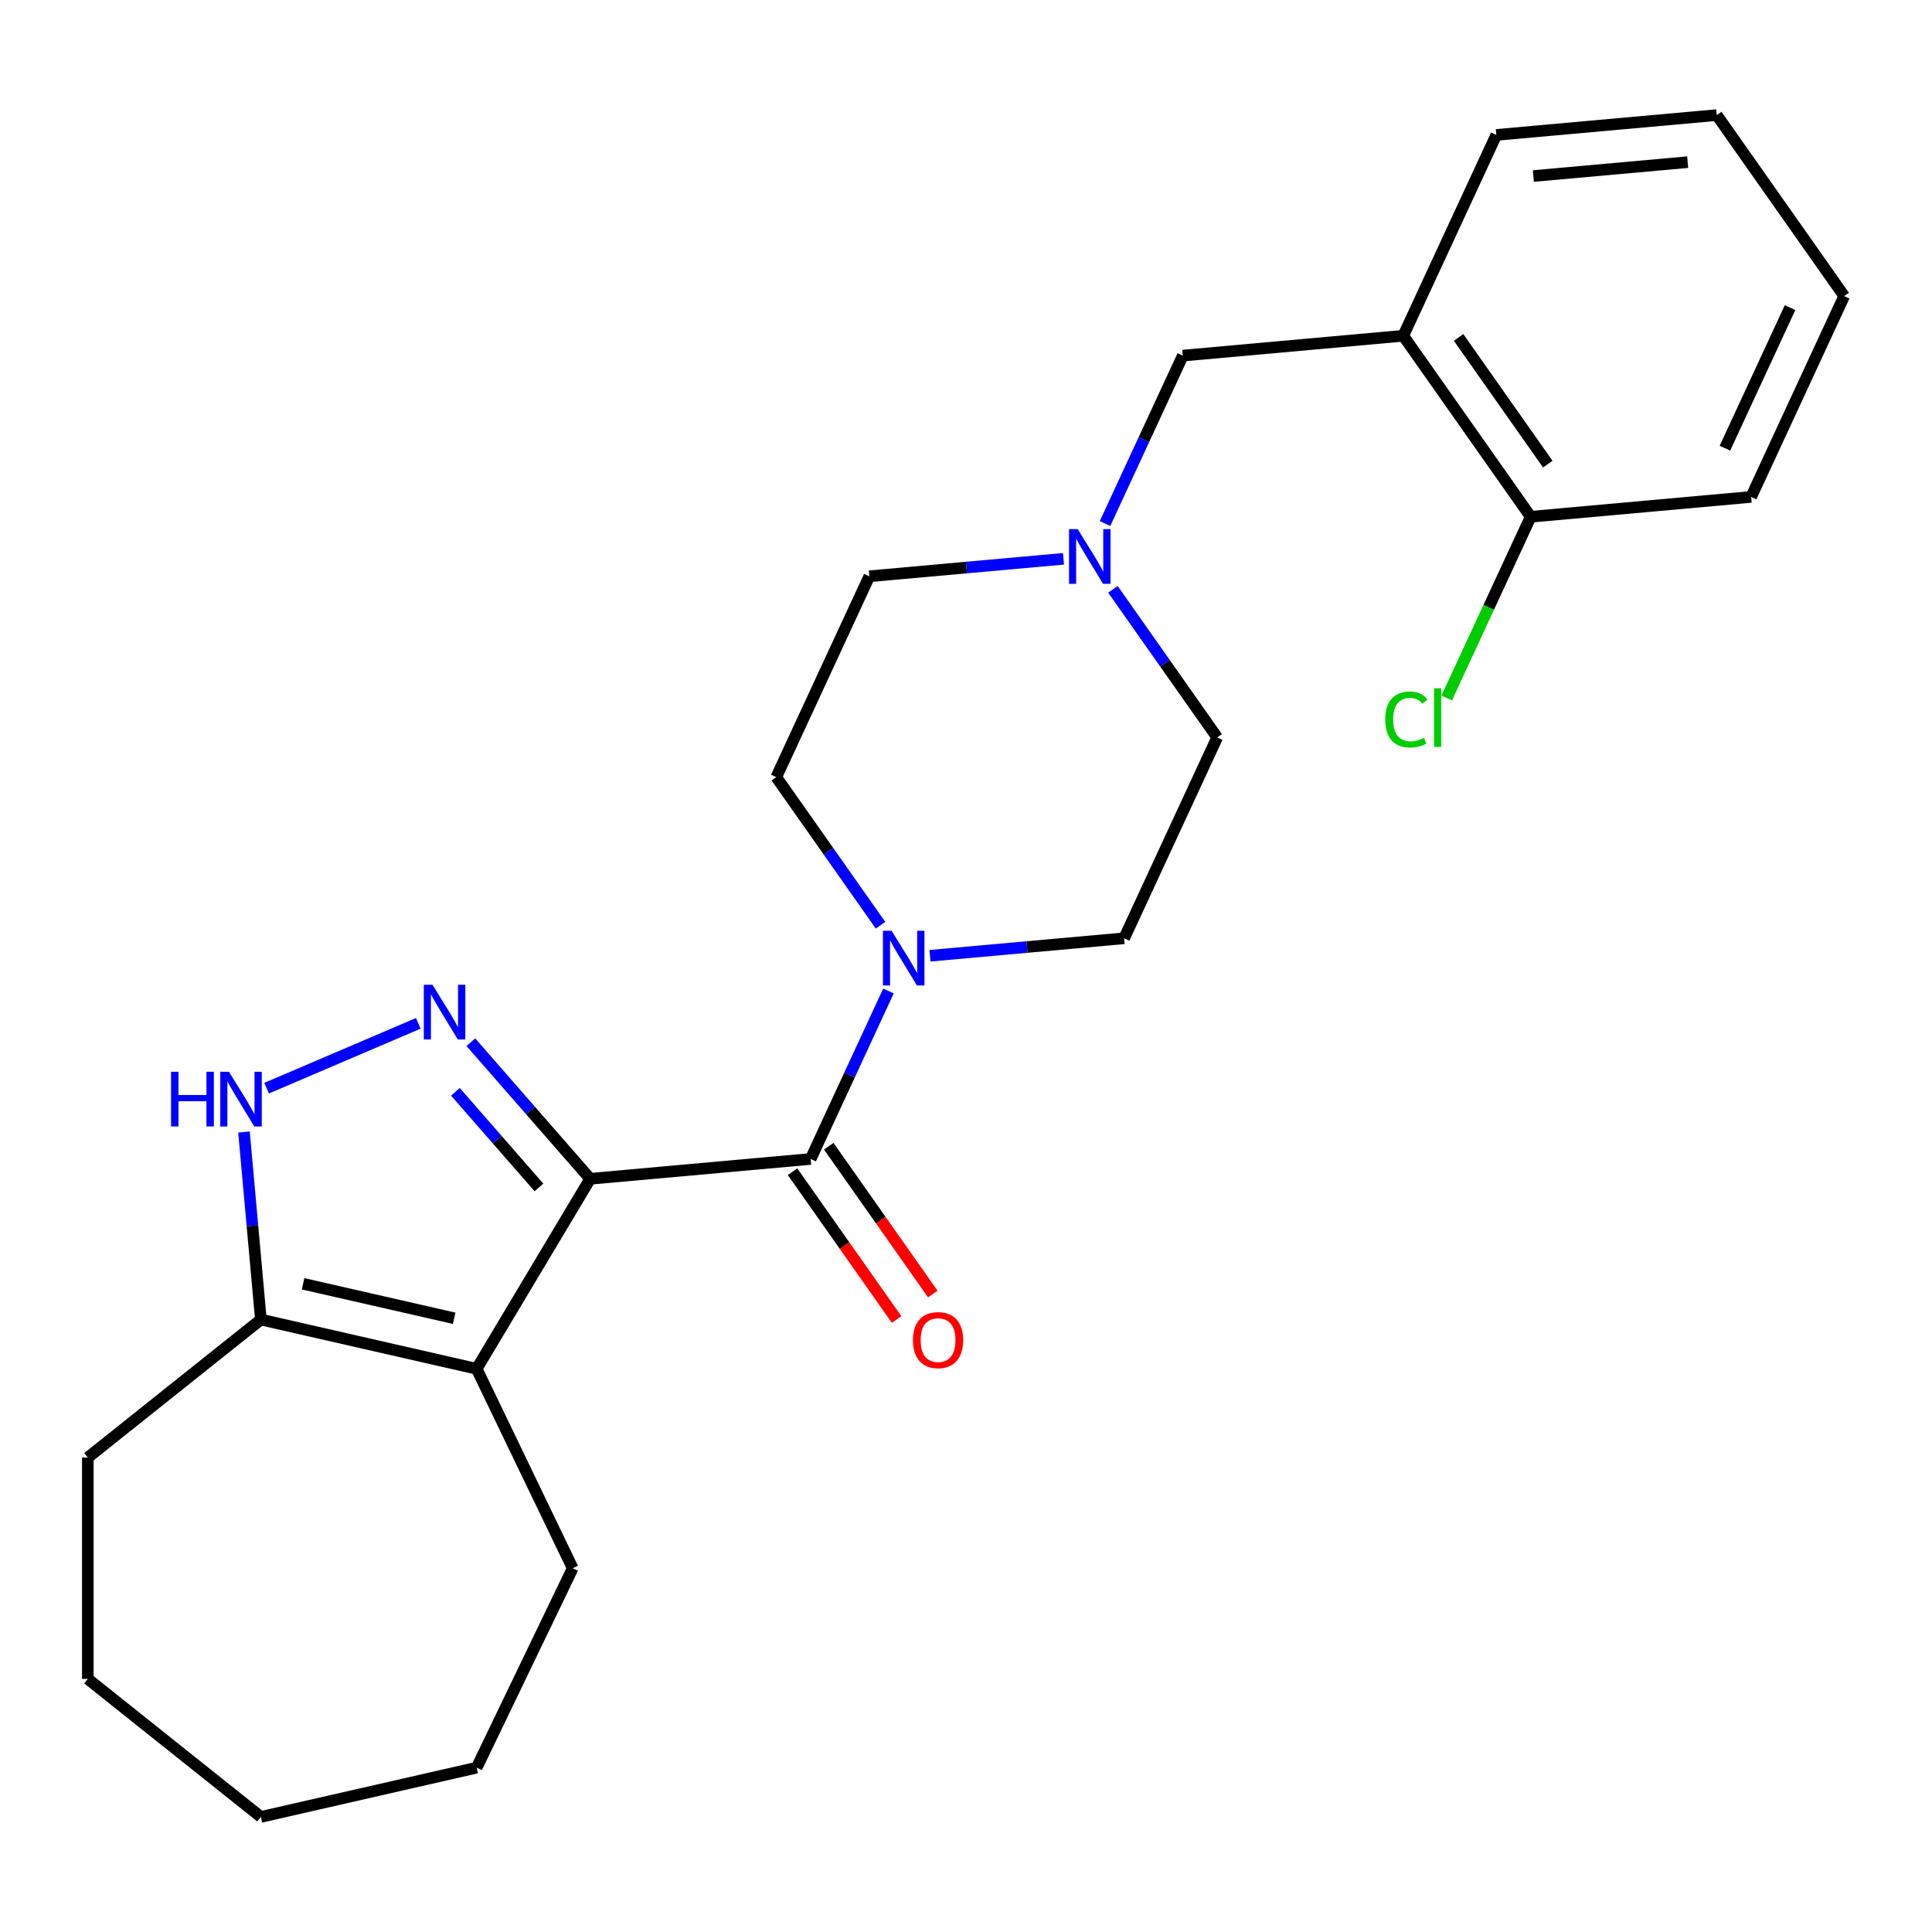 <?xml version='1.0' encoding='iso-8859-1'?>
<svg version='1.1' baseProfile='full'
              xmlns='http://www.w3.org/2000/svg'
                      xmlns:rdkit='http://www.rdkit.org/xml'
                      xmlns:xlink='http://www.w3.org/1999/xlink'
                  xml:space='preserve'
width='1000px' height='1000px' viewBox='0 0 1000 1000'>
<!-- END OF HEADER -->
<rect style='opacity:1.0;fill:#FFFFFF;stroke:none' width='1000' height='1000' x='0' y='0'> </rect>
<path class='bond-0' d='M 305.484,610.145 L 274.596,574.792' style='fill:none;fill-rule:evenodd;stroke:#000000;stroke-width:6px;stroke-linecap:butt;stroke-linejoin:miter;stroke-opacity:1' />
<path class='bond-0' d='M 274.596,574.792 L 243.709,539.439' style='fill:none;fill-rule:evenodd;stroke:#0000FF;stroke-width:6px;stroke-linecap:butt;stroke-linejoin:miter;stroke-opacity:1' />
<path class='bond-0' d='M 278.962,614.615 L 257.341,589.868' style='fill:none;fill-rule:evenodd;stroke:#000000;stroke-width:6px;stroke-linecap:butt;stroke-linejoin:miter;stroke-opacity:1' />
<path class='bond-0' d='M 257.341,589.868 L 235.72,565.121' style='fill:none;fill-rule:evenodd;stroke:#0000FF;stroke-width:6px;stroke-linecap:butt;stroke-linejoin:miter;stroke-opacity:1' />
<path class='bond-1' d='M 305.484,610.145 L 246.722,708.496' style='fill:none;fill-rule:evenodd;stroke:#000000;stroke-width:6px;stroke-linecap:butt;stroke-linejoin:miter;stroke-opacity:1' />
<path class='bond-2' d='M 305.484,610.145 L 419.59,599.876' style='fill:none;fill-rule:evenodd;stroke:#000000;stroke-width:6px;stroke-linecap:butt;stroke-linejoin:miter;stroke-opacity:1' />
<path class='bond-3' d='M 216.501,529.683 L 137.992,563.239' style='fill:none;fill-rule:evenodd;stroke:#0000FF;stroke-width:6px;stroke-linecap:butt;stroke-linejoin:miter;stroke-opacity:1' />
<path class='bond-5' d='M 246.722,708.496 L 135.027,683.002' style='fill:none;fill-rule:evenodd;stroke:#000000;stroke-width:6px;stroke-linecap:butt;stroke-linejoin:miter;stroke-opacity:1' />
<path class='bond-5' d='M 235.066,682.333 L 156.88,664.487' style='fill:none;fill-rule:evenodd;stroke:#000000;stroke-width:6px;stroke-linecap:butt;stroke-linejoin:miter;stroke-opacity:1' />
<path class='bond-15' d='M 246.722,708.496 L 296.431,811.717' style='fill:none;fill-rule:evenodd;stroke:#000000;stroke-width:6px;stroke-linecap:butt;stroke-linejoin:miter;stroke-opacity:1' />
<path class='bond-4' d='M 419.59,599.876 L 439.726,556.411' style='fill:none;fill-rule:evenodd;stroke:#000000;stroke-width:6px;stroke-linecap:butt;stroke-linejoin:miter;stroke-opacity:1' />
<path class='bond-4' d='M 439.726,556.411 L 459.862,512.946' style='fill:none;fill-rule:evenodd;stroke:#0000FF;stroke-width:6px;stroke-linecap:butt;stroke-linejoin:miter;stroke-opacity:1' />
<path class='bond-9' d='M 410.221,606.47 L 437.147,644.72' style='fill:none;fill-rule:evenodd;stroke:#000000;stroke-width:6px;stroke-linecap:butt;stroke-linejoin:miter;stroke-opacity:1' />
<path class='bond-9' d='M 437.147,644.72 L 464.072,682.97' style='fill:none;fill-rule:evenodd;stroke:#FF0000;stroke-width:6px;stroke-linecap:butt;stroke-linejoin:miter;stroke-opacity:1' />
<path class='bond-9' d='M 428.958,593.281 L 455.883,631.531' style='fill:none;fill-rule:evenodd;stroke:#000000;stroke-width:6px;stroke-linecap:butt;stroke-linejoin:miter;stroke-opacity:1' />
<path class='bond-9' d='M 455.883,631.531 L 482.809,669.781' style='fill:none;fill-rule:evenodd;stroke:#FF0000;stroke-width:6px;stroke-linecap:butt;stroke-linejoin:miter;stroke-opacity:1' />
<path class='bond-25' d='M 126.289,585.92 L 130.658,634.461' style='fill:none;fill-rule:evenodd;stroke:#0000FF;stroke-width:6px;stroke-linecap:butt;stroke-linejoin:miter;stroke-opacity:1' />
<path class='bond-25' d='M 130.658,634.461 L 135.027,683.002' style='fill:none;fill-rule:evenodd;stroke:#000000;stroke-width:6px;stroke-linecap:butt;stroke-linejoin:miter;stroke-opacity:1' />
<path class='bond-10' d='M 481.353,494.697 L 531.604,490.175' style='fill:none;fill-rule:evenodd;stroke:#0000FF;stroke-width:6px;stroke-linecap:butt;stroke-linejoin:miter;stroke-opacity:1' />
<path class='bond-10' d='M 531.604,490.175 L 581.855,485.652' style='fill:none;fill-rule:evenodd;stroke:#000000;stroke-width:6px;stroke-linecap:butt;stroke-linejoin:miter;stroke-opacity:1' />
<path class='bond-11' d='M 455.765,478.898 L 428.784,440.568' style='fill:none;fill-rule:evenodd;stroke:#0000FF;stroke-width:6px;stroke-linecap:butt;stroke-linejoin:miter;stroke-opacity:1' />
<path class='bond-11' d='M 428.784,440.568 L 401.802,402.238' style='fill:none;fill-rule:evenodd;stroke:#000000;stroke-width:6px;stroke-linecap:butt;stroke-linejoin:miter;stroke-opacity:1' />
<path class='bond-17' d='M 135.027,683.002 L 45.455,754.434' style='fill:none;fill-rule:evenodd;stroke:#000000;stroke-width:6px;stroke-linecap:butt;stroke-linejoin:miter;stroke-opacity:1' />
<path class='bond-6' d='M 550.463,289.239 L 500.212,293.761' style='fill:none;fill-rule:evenodd;stroke:#0000FF;stroke-width:6px;stroke-linecap:butt;stroke-linejoin:miter;stroke-opacity:1' />
<path class='bond-6' d='M 500.212,293.761 L 449.961,298.284' style='fill:none;fill-rule:evenodd;stroke:#000000;stroke-width:6px;stroke-linecap:butt;stroke-linejoin:miter;stroke-opacity:1' />
<path class='bond-8' d='M 571.954,270.99 L 592.091,227.525' style='fill:none;fill-rule:evenodd;stroke:#0000FF;stroke-width:6px;stroke-linecap:butt;stroke-linejoin:miter;stroke-opacity:1' />
<path class='bond-8' d='M 592.091,227.525 L 612.227,184.061' style='fill:none;fill-rule:evenodd;stroke:#000000;stroke-width:6px;stroke-linecap:butt;stroke-linejoin:miter;stroke-opacity:1' />
<path class='bond-26' d='M 576.051,305.039 L 603.033,343.368' style='fill:none;fill-rule:evenodd;stroke:#0000FF;stroke-width:6px;stroke-linecap:butt;stroke-linejoin:miter;stroke-opacity:1' />
<path class='bond-26' d='M 603.033,343.368 L 630.014,381.698' style='fill:none;fill-rule:evenodd;stroke:#000000;stroke-width:6px;stroke-linecap:butt;stroke-linejoin:miter;stroke-opacity:1' />
<path class='bond-7' d='M 726.333,173.791 L 612.227,184.061' style='fill:none;fill-rule:evenodd;stroke:#000000;stroke-width:6px;stroke-linecap:butt;stroke-linejoin:miter;stroke-opacity:1' />
<path class='bond-12' d='M 726.333,173.791 L 792.28,267.475' style='fill:none;fill-rule:evenodd;stroke:#000000;stroke-width:6px;stroke-linecap:butt;stroke-linejoin:miter;stroke-opacity:1' />
<path class='bond-12' d='M 754.962,174.654 L 801.125,240.233' style='fill:none;fill-rule:evenodd;stroke:#000000;stroke-width:6px;stroke-linecap:butt;stroke-linejoin:miter;stroke-opacity:1' />
<path class='bond-18' d='M 726.333,173.791 L 774.492,69.837' style='fill:none;fill-rule:evenodd;stroke:#000000;stroke-width:6px;stroke-linecap:butt;stroke-linejoin:miter;stroke-opacity:1' />
<path class='bond-14' d='M 581.855,485.652 L 630.014,381.698' style='fill:none;fill-rule:evenodd;stroke:#000000;stroke-width:6px;stroke-linecap:butt;stroke-linejoin:miter;stroke-opacity:1' />
<path class='bond-13' d='M 401.802,402.238 L 449.961,298.284' style='fill:none;fill-rule:evenodd;stroke:#000000;stroke-width:6px;stroke-linecap:butt;stroke-linejoin:miter;stroke-opacity:1' />
<path class='bond-16' d='M 792.28,267.475 L 770.552,314.375' style='fill:none;fill-rule:evenodd;stroke:#000000;stroke-width:6px;stroke-linecap:butt;stroke-linejoin:miter;stroke-opacity:1' />
<path class='bond-16' d='M 770.552,314.375 L 748.825,361.274' style='fill:none;fill-rule:evenodd;stroke:#00CC00;stroke-width:6px;stroke-linecap:butt;stroke-linejoin:miter;stroke-opacity:1' />
<path class='bond-19' d='M 792.28,267.475 L 906.386,257.205' style='fill:none;fill-rule:evenodd;stroke:#000000;stroke-width:6px;stroke-linecap:butt;stroke-linejoin:miter;stroke-opacity:1' />
<path class='bond-20' d='M 296.431,811.717 L 246.722,914.939' style='fill:none;fill-rule:evenodd;stroke:#000000;stroke-width:6px;stroke-linecap:butt;stroke-linejoin:miter;stroke-opacity:1' />
<path class='bond-22' d='M 45.455,754.434 L 45.455,869.001' style='fill:none;fill-rule:evenodd;stroke:#000000;stroke-width:6px;stroke-linecap:butt;stroke-linejoin:miter;stroke-opacity:1' />
<path class='bond-21' d='M 774.492,69.837 L 888.598,59.567' style='fill:none;fill-rule:evenodd;stroke:#000000;stroke-width:6px;stroke-linecap:butt;stroke-linejoin:miter;stroke-opacity:1' />
<path class='bond-21' d='M 793.662,91.118 L 873.536,83.929' style='fill:none;fill-rule:evenodd;stroke:#000000;stroke-width:6px;stroke-linecap:butt;stroke-linejoin:miter;stroke-opacity:1' />
<path class='bond-28' d='M 906.386,257.205 L 954.545,153.251' style='fill:none;fill-rule:evenodd;stroke:#000000;stroke-width:6px;stroke-linecap:butt;stroke-linejoin:miter;stroke-opacity:1' />
<path class='bond-28' d='M 892.819,231.98 L 926.531,159.213' style='fill:none;fill-rule:evenodd;stroke:#000000;stroke-width:6px;stroke-linecap:butt;stroke-linejoin:miter;stroke-opacity:1' />
<path class='bond-24' d='M 246.722,914.939 L 135.027,940.433' style='fill:none;fill-rule:evenodd;stroke:#000000;stroke-width:6px;stroke-linecap:butt;stroke-linejoin:miter;stroke-opacity:1' />
<path class='bond-23' d='M 888.598,59.567 L 954.545,153.251' style='fill:none;fill-rule:evenodd;stroke:#000000;stroke-width:6px;stroke-linecap:butt;stroke-linejoin:miter;stroke-opacity:1' />
<path class='bond-27' d='M 45.455,869.001 L 135.027,940.433' style='fill:none;fill-rule:evenodd;stroke:#000000;stroke-width:6px;stroke-linecap:butt;stroke-linejoin:miter;stroke-opacity:1' />
<path  class='atom-1' d='M 223.845 509.708
L 233.125 524.708
Q 234.045 526.188, 235.525 528.868
Q 237.005 531.548, 237.085 531.708
L 237.085 509.708
L 240.845 509.708
L 240.845 538.028
L 236.965 538.028
L 227.005 521.628
Q 225.845 519.708, 224.605 517.508
Q 223.405 515.308, 223.045 514.628
L 223.045 538.028
L 219.365 538.028
L 219.365 509.708
L 223.845 509.708
' fill='#0000FF'/>
<path  class='atom-4' d='M 88.537 554.736
L 92.377 554.736
L 92.377 566.776
L 106.857 566.776
L 106.857 554.736
L 110.697 554.736
L 110.697 583.056
L 106.857 583.056
L 106.857 569.976
L 92.377 569.976
L 92.377 583.056
L 88.537 583.056
L 88.537 554.736
' fill='#0000FF'/>
<path  class='atom-4' d='M 118.497 554.736
L 127.777 569.736
Q 128.697 571.216, 130.177 573.896
Q 131.657 576.576, 131.737 576.736
L 131.737 554.736
L 135.497 554.736
L 135.497 583.056
L 131.617 583.056
L 121.657 566.656
Q 120.497 564.736, 119.257 562.536
Q 118.057 560.336, 117.697 559.656
L 117.697 583.056
L 114.017 583.056
L 114.017 554.736
L 118.497 554.736
' fill='#0000FF'/>
<path  class='atom-5' d='M 461.489 481.762
L 470.769 496.762
Q 471.689 498.242, 473.169 500.922
Q 474.649 503.602, 474.729 503.762
L 474.729 481.762
L 478.489 481.762
L 478.489 510.082
L 474.609 510.082
L 464.649 493.682
Q 463.489 491.762, 462.249 489.562
Q 461.049 487.362, 460.689 486.682
L 460.689 510.082
L 457.009 510.082
L 457.009 481.762
L 461.489 481.762
' fill='#0000FF'/>
<path  class='atom-7' d='M 557.808 273.854
L 567.088 288.854
Q 568.008 290.334, 569.488 293.014
Q 570.968 295.694, 571.048 295.854
L 571.048 273.854
L 574.808 273.854
L 574.808 302.174
L 570.928 302.174
L 560.968 285.774
Q 559.808 283.854, 558.568 281.654
Q 557.368 279.454, 557.008 278.774
L 557.008 302.174
L 553.328 302.174
L 553.328 273.854
L 557.808 273.854
' fill='#0000FF'/>
<path  class='atom-10' d='M 472.537 693.64
Q 472.537 686.84, 475.897 683.04
Q 479.257 679.24, 485.537 679.24
Q 491.817 679.24, 495.177 683.04
Q 498.537 686.84, 498.537 693.64
Q 498.537 700.52, 495.137 704.44
Q 491.737 708.32, 485.537 708.32
Q 479.297 708.32, 475.897 704.44
Q 472.537 700.56, 472.537 693.64
M 485.537 705.12
Q 489.857 705.12, 492.177 702.24
Q 494.537 699.32, 494.537 693.64
Q 494.537 688.08, 492.177 685.28
Q 489.857 682.44, 485.537 682.44
Q 481.217 682.44, 478.857 685.24
Q 476.537 688.04, 476.537 693.64
Q 476.537 699.36, 478.857 702.24
Q 481.217 705.12, 485.537 705.12
' fill='#FF0000'/>
<path  class='atom-17' d='M 717.001 372.409
Q 717.001 365.369, 720.281 361.689
Q 723.601 357.969, 729.881 357.969
Q 735.721 357.969, 738.841 362.089
L 736.201 364.249
Q 733.921 361.249, 729.881 361.249
Q 725.601 361.249, 723.321 364.129
Q 721.081 366.969, 721.081 372.409
Q 721.081 378.009, 723.401 380.889
Q 725.761 383.769, 730.321 383.769
Q 733.441 383.769, 737.081 381.889
L 738.201 384.889
Q 736.721 385.849, 734.481 386.409
Q 732.241 386.969, 729.761 386.969
Q 723.601 386.969, 720.281 383.209
Q 717.001 379.449, 717.001 372.409
' fill='#00CC00'/>
<path  class='atom-17' d='M 742.281 356.249
L 745.961 356.249
L 745.961 386.609
L 742.281 386.609
L 742.281 356.249
' fill='#00CC00'/>
</svg>
